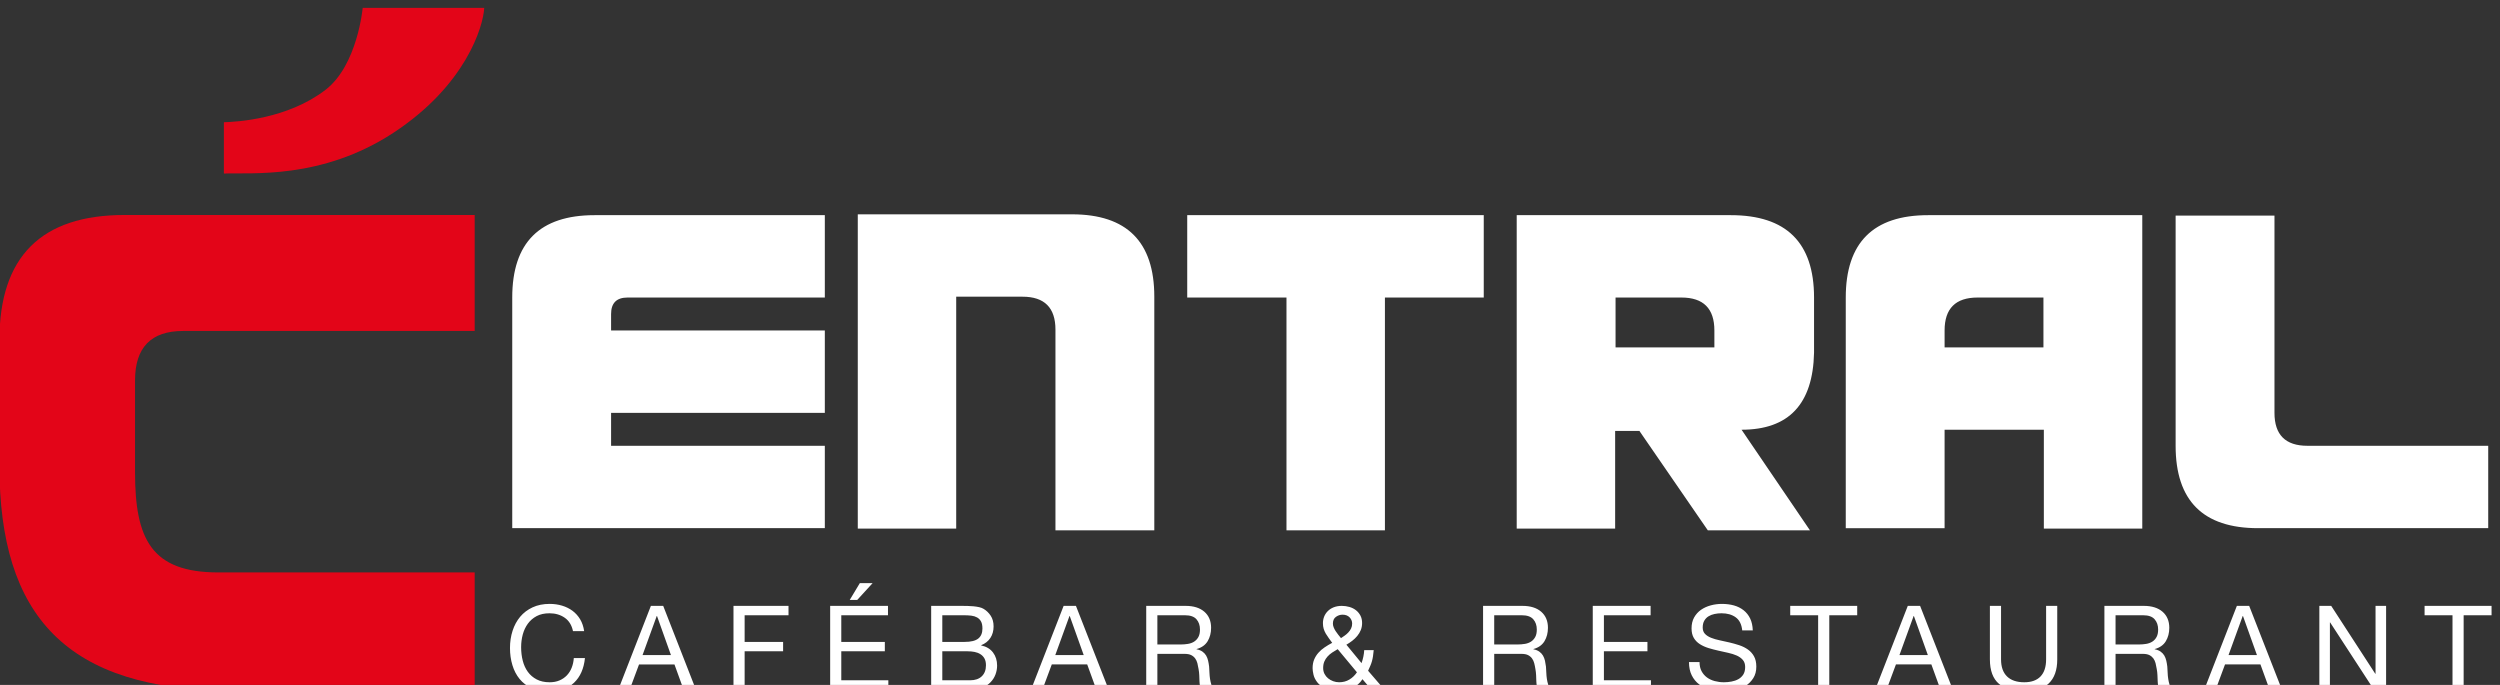 <?xml version="1.0" encoding="UTF-8" standalone="no"?>
<!-- Created with Inkscape (http://www.inkscape.org/) -->

<svg width="219" height="60" viewBox="0 0 219 60" version="1.1" id="svg165197" xmlns="http://www.w3.org/2000/svg" xmlns:svg="http://www.w3.org/2000/svg" xmlns:rdf="http://www.w3.org/1999/02/22-rdf-syntax-ns#" xmlns:cc="http://creativecommons.org/ns#" xmlns:dc="http://purl.org/dc/elements/1.1/">
  <rect x="0" y="0" width="219" height="60" fill="#333333" stroke="none"/>
  <defs id="defs165191">
    <clipPath clipPathUnits="userSpaceOnUse" id="clipPath12610">
      <path d="M 0,0 H 1920 V 4380.056 H 0 Z" id="path12608" />
    </clipPath>
  </defs>
  <g id="layer1" transform="translate(-48.191,-91.856)">
    <g id="g12604" transform="matrix(0.941,0,0,-0.941,-252.98,4193.358)">
      <g id="g12606" clip-path="url(#clipPath12610)">
        <g id="g12612" transform="translate(375.408,4338.633)">
          <path d="M 0,0 H 21.431 V -7.668 H 3.067 c -1.022,0 -1.533,-0.511 -1.533,-1.532 v -1.534 h 19.897 v -7.668 H 1.534 v -3.067 h 19.897 v -7.669 H -7.668 v 21.47 C -7.668,-2.556 -5.112,0 0,0 m 52.103,-7.59 v -21.75 h -9.202 v 18.682 c 0,2.045 -1.023,3.068 -3.067,3.068 H 33.661 V -29.176 H 24.499 V 0.078 h 19.936 c 5.112,0 7.668,-2.556 7.668,-7.668 M 55.168,0 h 27.604 v -7.668 h -9.2 V -29.34 h -9.164 v 21.672 h -9.24 z m 49.074,-10.734 c 0,2.044 -1.023,3.066 -3.067,3.066 h -6.133 v -4.639 h 9.2 z m 9.278,3.066 v -5.137 c -0.102,-4.78 -2.351,-7.169 -6.748,-7.169 l 6.368,-9.366 h -9.508 l -6.367,9.251 h -2.261 v -9.087 H 85.84 V 0 h 19.936 c 5.162,0 7.744,-2.556 7.744,-7.668 m 12.153,-4.639 h 9.202 v 4.639 h -6.134 c -2.045,0 -3.068,-1.022 -3.068,-3.066 z M 124.14,0 h 19.936 v -29.176 h -9.163 v 9.202 h -9.24 v -9.164 h -9.2 v 21.47 c 0,5.112 2.555,7.668 7.667,7.668 m 35.31,-21.469 h 16.831 v -7.669 h -21.432 c -5.112,0 -7.668,2.556 -7.668,7.669 v 21.431 h 9.202 v -18.364 c 0,-2.045 1.022,-3.067 3.067,-3.067" style="fill:#ffffff;fill-opacity:1;fill-rule:nonzero;stroke:none" id="path12614" />
        </g>
        <g id="g12616" transform="translate(356.683,4346.305)">
          <path d="m 0,0 c -6.72,-4.406 -13.318,-3.689 -15.786,-3.798 v 4.776 c 1.177,0.034 5.917,0.285 9.467,3.022 c 2.977,2.299 3.454,7.627 3.454,7.627 H 8.449 C 8.363,9.879 6.72,4.406 0,0 M -25.031,-7.656 H 7.561 v -10.795 h -27.134 c -2.991,0 -4.485,-1.533 -4.485,-4.602 v -8.556 c 0,-6.213 1.518,-9.321 7.734,-9.321 H 7.561 v -11.004 h -22.528 c -15.535,0 -21.716,6.992 -21.716,20.974 v 11.651 c 0,7.768 3.884,11.653 11.652,11.653" style="fill:#e30518;fill-opacity:1;fill-rule:nonzero;stroke:none" id="path12618" />
        </g>
        <g id="g12620" transform="translate(545.764,4301.387)">
          <path d="M 0,0 V 0.874 H 6.236 V 0 H 3.637 V -6.926 H 2.599 V 0 Z m -8.692,0.874 l 4.105,-6.325 h 0.022 v 6.325 h 0.983 v -7.8 h -1.136 l -4.073,6.259 h -0.022 v -6.259 h -0.983 v 7.8 z m -7.636,0 l 3.048,-7.8 h -1.146 l -0.854,2.349 h -3.298 l -0.872,-2.349 h -1.061 l 3.036,7.8 z m 0.722,-4.577 l -1.3,3.637 h -0.023 l -1.321,-3.637 z m -10.311,1.038 c 0.218,0.037 0.41,0.107 0.574,0.212 c 0.164,0.106 0.295,0.247 0.392,0.427 c 0.098,0.178 0.148,0.409 0.148,0.693 c 0,0.394 -0.109,0.713 -0.328,0.961 C -25.349,-0.125 -25.703,0 -26.19,0 h -2.578 v -2.72 h 2.162 c 0.242,0 0.47,0.019 0.689,0.055 m -0.219,3.539 c 0.743,0 1.323,-0.183 1.743,-0.546 c 0.418,-0.364 0.628,-0.864 0.628,-1.497 c 0,-0.474 -0.109,-0.888 -0.323,-1.246 c -0.214,-0.356 -0.559,-0.601 -1.032,-0.73 v -0.022 c 0.226,-0.043 0.411,-0.118 0.552,-0.22 c 0.142,-0.102 0.254,-0.223 0.339,-0.364 c 0.083,-0.144 0.145,-0.301 0.184,-0.477 c 0.04,-0.174 0.071,-0.355 0.094,-0.546 c 0.014,-0.188 0.026,-0.381 0.033,-0.579 c 0.006,-0.196 0.025,-0.388 0.055,-0.578 c 0.027,-0.19 0.071,-0.369 0.124,-0.54 c 0.055,-0.172 0.137,-0.323 0.247,-0.455 h -1.159 c -0.072,0.082 -0.121,0.19 -0.147,0.328 c -0.025,0.139 -0.041,0.294 -0.048,0.465 c -0.008,0.171 -0.015,0.354 -0.022,0.551 c -0.007,0.197 -0.03,0.39 -0.066,0.579 c -0.029,0.19 -0.066,0.369 -0.109,0.54 c -0.045,0.171 -0.114,0.321 -0.207,0.449 c -0.095,0.126 -0.219,0.23 -0.371,0.306 c -0.154,0.076 -0.358,0.114 -0.613,0.114 h -2.534 v -3.332 h -1.038 v 7.8 z m -8.857,-7.226 C -35.525,-6.85 -36.283,-7.1 -37.265,-7.1 c -1.006,0 -1.79,0.238 -2.355,0.715 c -0.562,0.478 -0.846,1.237 -0.846,2.278 v 4.981 h 1.038 v -4.981 c 0,-0.7 0.187,-1.228 0.558,-1.589 c 0.371,-0.361 0.907,-0.541 1.605,-0.541 c 0.663,0 1.167,0.18 1.513,0.541 c 0.345,0.361 0.519,0.889 0.519,1.589 v 4.981 h 1.037 v -4.981 c 0,-0.998 -0.266,-1.746 -0.797,-2.245 m -11.97,7.226 l 3.046,-7.8 h -1.146 l -0.852,2.349 h -3.298 l -0.874,-2.349 h -1.059 l 3.036,7.8 z m 0.72,-4.577 l -1.299,3.637 h -0.022 l -1.321,-3.637 z M -59.054,0 v 0.874 h 6.236 V 0 h -2.599 v -6.926 h -1.038 V 0 Z m -5.073,-0.192 c -0.347,0.253 -0.789,0.377 -1.328,0.377 c -0.218,0 -0.433,-0.021 -0.644,-0.066 c -0.211,-0.043 -0.399,-0.116 -0.562,-0.218 c -0.164,-0.101 -0.295,-0.238 -0.393,-0.409 c -0.099,-0.171 -0.147,-0.385 -0.147,-0.639 c 0,-0.24 0.071,-0.435 0.212,-0.585 c 0.142,-0.149 0.332,-0.271 0.569,-0.365 c 0.236,-0.095 0.504,-0.174 0.801,-0.235 c 0.299,-0.062 0.603,-0.129 0.914,-0.202 c 0.309,-0.074 0.613,-0.158 0.912,-0.257 c 0.297,-0.099 0.564,-0.231 0.801,-0.399 c 0.237,-0.167 0.426,-0.378 0.568,-0.634 c 0.142,-0.254 0.214,-0.575 0.214,-0.96 c 0,-0.415 -0.093,-0.77 -0.28,-1.066 c -0.184,-0.293 -0.423,-0.535 -0.715,-0.72 c -0.291,-0.186 -0.616,-0.321 -0.977,-0.404 C -64.543,-7.057 -64.901,-7.1 -65.258,-7.1 c -0.437,0 -0.85,0.055 -1.24,0.164 c -0.389,0.109 -0.731,0.274 -1.026,0.498 c -0.295,0.22 -0.528,0.505 -0.7,0.851 c -0.17,0.345 -0.255,0.754 -0.255,1.23 h 0.983 c 0,-0.329 0.064,-0.612 0.19,-0.849 c 0.127,-0.236 0.295,-0.43 0.502,-0.583 c 0.207,-0.152 0.451,-0.266 0.727,-0.339 c 0.277,-0.072 0.56,-0.109 0.852,-0.109 c 0.233,0 0.468,0.021 0.704,0.066 c 0.237,0.043 0.449,0.117 0.639,0.223 c 0.19,0.105 0.342,0.25 0.46,0.431 c 0.115,0.184 0.174,0.417 0.174,0.7 c 0,0.27 -0.071,0.487 -0.214,0.655 c -0.142,0.167 -0.33,0.304 -0.566,0.411 c -0.237,0.105 -0.505,0.189 -0.804,0.255 c -0.298,0.066 -0.602,0.133 -0.911,0.203 c -0.31,0.068 -0.614,0.149 -0.912,0.239 c -0.299,0.092 -0.567,0.213 -0.803,0.362 c -0.237,0.148 -0.427,0.341 -0.569,0.578 c -0.141,0.237 -0.212,0.533 -0.212,0.891 c 0,0.392 0.079,0.732 0.24,1.021 c 0.161,0.286 0.373,0.523 0.639,0.71 c 0.266,0.184 0.568,0.323 0.907,0.414 c 0.338,0.092 0.685,0.137 1.043,0.137 c 0.399,0 0.77,-0.047 1.114,-0.142 c 0.342,-0.095 0.642,-0.244 0.9,-0.447 c 0.259,-0.204 0.463,-0.461 0.613,-0.77 c 0.148,-0.31 0.23,-0.679 0.245,-1.109 h -0.983 c -0.058,0.561 -0.26,0.967 -0.606,1.217 m -7.924,1.066 V 0 h -4.347 v -2.48 h 4.052 v -0.874 h -4.052 v -2.698 h 4.38 v -0.874 h -5.418 v 7.8 z m -11.708,-3.539 c 0.218,0.037 0.41,0.107 0.574,0.212 c 0.162,0.106 0.293,0.247 0.392,0.427 c 0.098,0.178 0.148,0.409 0.148,0.693 c 0,0.394 -0.11,0.713 -0.328,0.961 C -83.192,-0.125 -83.545,0 -84.033,0 h -2.577 v -2.72 h 2.162 c 0.24,0 0.47,0.019 0.689,0.055 m -0.219,3.539 c 0.743,0 1.323,-0.183 1.743,-0.546 c 0.418,-0.364 0.627,-0.864 0.627,-1.497 c 0,-0.474 -0.108,-0.888 -0.322,-1.246 c -0.216,-0.356 -0.559,-0.601 -1.033,-0.73 v -0.022 c 0.227,-0.043 0.41,-0.118 0.553,-0.22 c 0.142,-0.102 0.254,-0.223 0.339,-0.364 c 0.083,-0.144 0.145,-0.301 0.185,-0.477 c 0.039,-0.174 0.07,-0.355 0.093,-0.546 c 0.014,-0.188 0.026,-0.381 0.033,-0.579 c 0.006,-0.196 0.026,-0.388 0.053,-0.578 c 0.03,-0.19 0.071,-0.369 0.126,-0.54 c 0.055,-0.172 0.137,-0.323 0.245,-0.455 h -1.157 c -0.072,0.082 -0.122,0.19 -0.147,0.328 c -0.025,0.139 -0.043,0.294 -0.05,0.465 c -0.007,0.171 -0.013,0.354 -0.02,0.551 c -0.009,0.197 -0.03,0.39 -0.066,0.579 c -0.029,0.19 -0.066,0.369 -0.11,0.54 c -0.044,0.171 -0.113,0.321 -0.208,0.449 c -0.095,0.126 -0.217,0.23 -0.371,0.306 c -0.152,0.076 -0.356,0.114 -0.612,0.114 h -2.533 v -3.332 h -1.038 v 7.8 z m -17.72,-4.347 c -0.164,-0.109 -0.309,-0.234 -0.432,-0.372 c -0.124,-0.138 -0.223,-0.293 -0.295,-0.464 c -0.073,-0.171 -0.109,-0.373 -0.109,-0.607 c 0,-0.196 0.042,-0.376 0.124,-0.54 c 0.085,-0.164 0.196,-0.302 0.334,-0.415 c 0.138,-0.113 0.297,-0.202 0.475,-0.267 c 0.179,-0.066 0.362,-0.099 0.552,-0.099 c 0.356,0 0.676,0.083 0.955,0.251 c 0.28,0.167 0.515,0.394 0.705,0.677 l -1.791,2.152 c -0.183,-0.102 -0.356,-0.207 -0.518,-0.316 m 1.867,-3.299 c -0.404,-0.181 -0.82,-0.273 -1.25,-0.273 c -0.525,0 -0.947,0.08 -1.268,0.24 c -0.32,0.161 -0.568,0.352 -0.743,0.579 c -0.174,0.226 -0.288,0.459 -0.343,0.699 c -0.056,0.24 -0.082,0.441 -0.082,0.601 c 0,0.306 0.049,0.575 0.147,0.809 c 0.099,0.233 0.23,0.442 0.394,0.626 c 0.162,0.187 0.356,0.355 0.579,0.503 c 0.221,0.151 0.455,0.29 0.704,0.422 c -0.11,0.151 -0.216,0.298 -0.318,0.437 c -0.101,0.138 -0.195,0.277 -0.278,0.419 c -0.083,0.142 -0.148,0.292 -0.196,0.447 c -0.047,0.158 -0.071,0.334 -0.071,0.531 c 0,0.211 0.038,0.412 0.114,0.606 c 0.077,0.193 0.19,0.364 0.34,0.513 c 0.148,0.15 0.331,0.268 0.551,0.356 c 0.218,0.086 0.47,0.131 0.753,0.131 c 0.24,0 0.475,-0.033 0.704,-0.099 c 0.23,-0.065 0.432,-0.165 0.607,-0.3 c 0.174,-0.135 0.314,-0.302 0.421,-0.503 c 0.105,-0.2 0.157,-0.431 0.157,-0.694 c 0,-0.233 -0.039,-0.449 -0.119,-0.65 c -0.081,-0.2 -0.19,-0.383 -0.328,-0.55 c -0.138,-0.168 -0.295,-0.32 -0.47,-0.454 c -0.174,-0.135 -0.357,-0.256 -0.546,-0.365 l 1.41,-1.715 c 0.145,0.408 0.228,0.812 0.25,1.212 h 0.884 c -0.02,-0.233 -0.044,-0.431 -0.07,-0.595 c -0.026,-0.164 -0.059,-0.315 -0.099,-0.453 c -0.039,-0.14 -0.088,-0.276 -0.147,-0.411 c -0.058,-0.134 -0.127,-0.288 -0.207,-0.463 l 1.518,-1.76 h -1.212 l -0.831,0.973 c -0.233,-0.365 -0.551,-0.638 -0.955,-0.819 m -0.694,4.882 c 0.124,0.087 0.236,0.185 0.338,0.296 c 0.102,0.109 0.187,0.23 0.252,0.365 c 0.066,0.134 0.099,0.286 0.099,0.454 c 0,0.224 -0.081,0.419 -0.24,0.583 c -0.161,0.164 -0.38,0.246 -0.657,0.246 c -0.217,0 -0.421,-0.068 -0.611,-0.202 c -0.19,-0.135 -0.283,-0.344 -0.283,-0.627 c 0,-0.118 0.022,-0.234 0.071,-0.351 c 0.046,-0.116 0.107,-0.23 0.179,-0.344 c 0.073,-0.112 0.154,-0.222 0.24,-0.333 c 0.088,-0.109 0.175,-0.218 0.263,-0.326 c 0.109,0.072 0.226,0.151 0.349,0.239 m -14.591,-0.775 c 0.218,0.037 0.41,0.107 0.574,0.212 c 0.162,0.106 0.293,0.247 0.392,0.427 c 0.098,0.178 0.148,0.409 0.148,0.693 c 0,0.394 -0.11,0.713 -0.328,0.961 C -114.549,-0.125 -114.902,0 -115.39,0 h -2.577 v -2.72 h 2.162 c 0.24,0 0.47,0.019 0.689,0.055 m -0.219,3.539 c 0.743,0 1.323,-0.183 1.743,-0.546 c 0.418,-0.364 0.627,-0.864 0.627,-1.497 c 0,-0.474 -0.108,-0.888 -0.322,-1.246 c -0.216,-0.356 -0.559,-0.601 -1.033,-0.73 v -0.022 c 0.227,-0.043 0.41,-0.118 0.553,-0.22 c 0.142,-0.102 0.254,-0.223 0.339,-0.364 c 0.083,-0.144 0.145,-0.301 0.184,-0.477 c 0.04,-0.174 0.071,-0.355 0.094,-0.546 c 0.014,-0.188 0.026,-0.381 0.032,-0.579 c 0.007,-0.196 0.026,-0.388 0.054,-0.578 c 0.029,-0.19 0.073,-0.369 0.126,-0.54 c 0.055,-0.172 0.137,-0.323 0.245,-0.455 h -1.157 c -0.072,0.082 -0.121,0.19 -0.147,0.328 c -0.025,0.139 -0.043,0.294 -0.05,0.465 c -0.007,0.171 -0.013,0.354 -0.02,0.551 c -0.009,0.197 -0.03,0.39 -0.066,0.579 c -0.029,0.19 -0.066,0.369 -0.109,0.54 c -0.045,0.171 -0.114,0.321 -0.209,0.449 c -0.095,0.126 -0.217,0.23 -0.371,0.306 c -0.152,0.076 -0.356,0.114 -0.611,0.114 h -2.534 v -3.332 h -1.038 v 7.8 z m -10.212,0 l 3.048,-7.8 h -1.147 l -0.853,2.349 h -3.297 l -0.874,-2.349 h -1.06 l 3.036,7.8 z m 0.722,-4.577 l -1.301,3.637 h -0.022 l -1.322,-3.637 z m -10.563,-2.349 c 0.459,0 0.818,0.125 1.076,0.371 c 0.259,0.249 0.388,0.591 0.388,1.028 c 0,0.254 -0.048,0.466 -0.141,0.634 c -0.095,0.167 -0.221,0.301 -0.379,0.397 c -0.155,0.099 -0.336,0.168 -0.54,0.209 c -0.204,0.04 -0.415,0.059 -0.632,0.059 h -2.372 v -2.698 z m -0.809,6.926 c 0.168,0 0.349,-0.002 0.541,-0.005 c 0.193,-0.006 0.385,-0.016 0.573,-0.033 c 0.19,-0.019 0.367,-0.047 0.531,-0.083 c 0.164,-0.036 0.304,-0.091 0.421,-0.164 c 0.254,-0.152 0.471,-0.364 0.649,-0.632 c 0.178,-0.271 0.268,-0.601 0.268,-0.995 c 0,-0.415 -0.1,-0.774 -0.3,-1.076 c -0.201,-0.302 -0.486,-0.527 -0.857,-0.672 v -0.021 c 0.48,-0.103 0.848,-0.321 1.102,-0.656 c 0.255,-0.335 0.383,-0.743 0.383,-1.223 c 0,-0.285 -0.052,-0.561 -0.153,-0.831 c -0.102,-0.269 -0.253,-0.507 -0.453,-0.714 c -0.2,-0.207 -0.449,-0.375 -0.743,-0.503 c -0.295,-0.128 -0.635,-0.192 -1.022,-0.192 h -3.767 v 7.8 z m 0.285,-3.354 c 0.589,0 1.014,0.104 1.273,0.313 c 0.258,0.207 0.387,0.518 0.387,0.932 c 0,0.277 -0.043,0.496 -0.131,0.656 c -0.086,0.159 -0.207,0.284 -0.359,0.371 c -0.154,0.087 -0.33,0.144 -0.531,0.17 c -0.2,0.024 -0.412,0.038 -0.639,0.038 h -2.076 v -2.48 z m -7.133,3.354 V 0 h -4.347 v -2.48 h 4.054 v -0.874 h -4.054 v -2.698 h 4.38 v -0.874 h -5.416 v 7.8 z m -1.429,2.119 l -1.431,-1.563 h -0.699 l 0.939,1.563 z m -7.831,-2.119 V 0 h -4.085 v -2.48 h 3.582 v -0.874 h -3.582 v -3.572 h -1.038 v 7.8 z m -11.665,0 l 3.047,-7.8 h -1.147 l -0.852,2.349 h -3.298 l -0.874,-2.349 h -1.059 l 3.036,7.8 z m 0.72,-4.577 l -1.298,3.637 h -0.023 l -1.321,-3.637 z m -9.889,3.473 c -0.397,0.276 -0.869,0.415 -1.415,0.415 c -0.466,0 -0.865,-0.087 -1.195,-0.261 c -0.331,-0.176 -0.604,-0.411 -0.82,-0.705 c -0.214,-0.295 -0.373,-0.632 -0.475,-1.01 c -0.102,-0.38 -0.152,-0.772 -0.152,-1.18 c 0,-0.446 0.05,-0.865 0.152,-1.262 c 0.102,-0.397 0.261,-0.743 0.475,-1.037 c 0.216,-0.295 0.49,-0.53 0.825,-0.704 c 0.336,-0.176 0.736,-0.263 1.201,-0.263 c 0.342,0 0.646,0.056 0.912,0.17 c 0.266,0.112 0.495,0.269 0.689,0.469 c 0.192,0.201 0.343,0.439 0.452,0.716 c 0.109,0.276 0.175,0.574 0.197,0.896 h 1.038 c -0.102,-0.985 -0.44,-1.748 -1.015,-2.294 c -0.575,-0.547 -1.363,-0.82 -2.36,-0.82 c -0.604,0 -1.132,0.103 -1.583,0.311 c -0.453,0.209 -0.828,0.494 -1.126,0.858 c -0.297,0.365 -0.522,0.793 -0.67,1.288 c -0.151,0.496 -0.225,1.028 -0.225,1.595 c 0,0.568 0.079,1.102 0.24,1.601 c 0.161,0.499 0.396,0.934 0.705,1.305 c 0.309,0.371 0.694,0.663 1.157,0.879 c 0.463,0.215 0.993,0.322 1.589,0.322 c 0.407,0 0.794,-0.054 1.159,-0.164 c 0.362,-0.109 0.687,-0.27 0.972,-0.48 c 0.283,-0.211 0.52,-0.476 0.71,-0.791 c 0.188,-0.318 0.312,-0.685 0.371,-1.099 h -1.038 c -0.117,0.553 -0.373,0.969 -0.77,1.245" style="fill:#ffffff;fill-opacity:1;fill-rule:nonzero;stroke:none" id="path12622" />
        </g>
      </g>
    </g>
  </g>
</svg>
